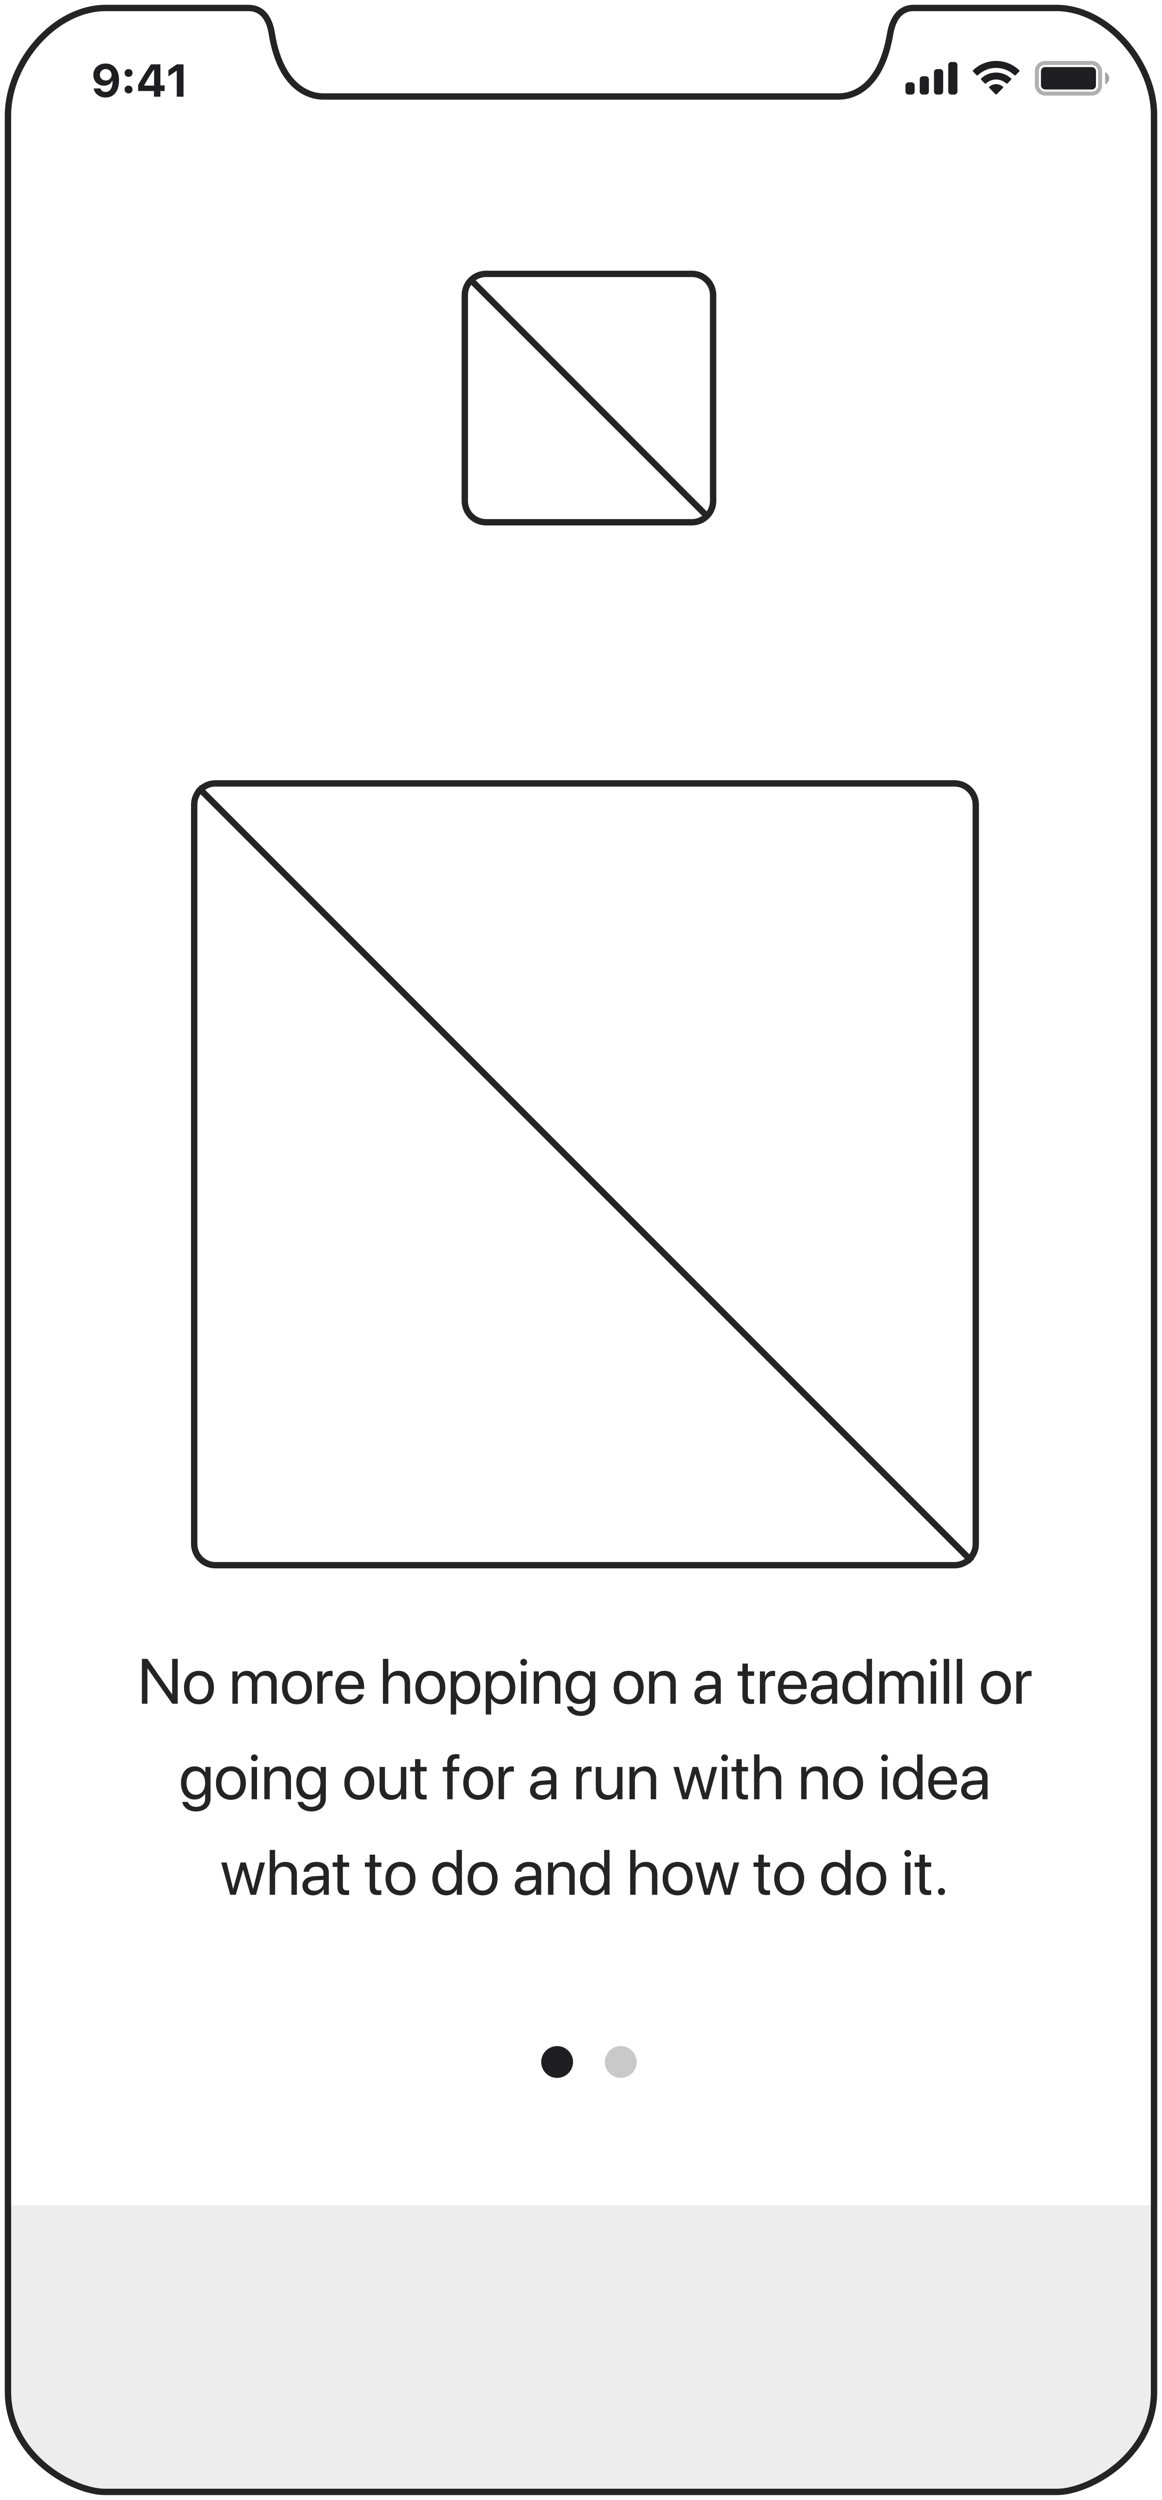<?xml version="1.0" encoding="UTF-8"?>
<svg width="146px" height="314px" viewBox="0 0 146 314" version="1.1" xmlns="http://www.w3.org/2000/svg" xmlns:xlink="http://www.w3.org/1999/xlink">
    <!-- Generator: Sketch 52.2 (67145) - http://www.bohemiancoding.com/sketch -->
    <title>run-splash</title>
    <desc>Created with Sketch.</desc>
    <g id="design" stroke="none" stroke-width="1" fill="none" fill-rule="evenodd">
        <g id="work-runon" transform="translate(-94, -1091)">
            <g id="top">
                <g id="wireframes" transform="translate(94, 911)">
                    <g transform="translate(1, 181)" id="splash">
                        <g>
                            <g id="run-splash">
                                <path d="M131.699,3.27845818e-15 C125.205,3.27845818e-15 114.413,3.27845818e-15 113.773,3.27845818e-15 C112.218,3.27845818e-15 111.212,1.154 110.846,3.23 C109.612,10.612 105.588,11.12 104.399,11.12 C103.393,11.12 40.653,11.12 39.601,11.12 C38.412,11.12 34.342,10.566 33.153,3.23 C32.833,1.154 31.827,0 30.227,0 C29.541,0 18.795,0 12.301,0 C5.808,0 0,6.921 0,13.519 C0,20.117 0,291.56 0,299.404 C0,307.571 8.231,312 12.164,312 C14.313,312 129.687,312 131.836,312 C135.769,312 144,307.571 144,299.404 C144,291.56 144,17.256 144,13.519 C144.045,6.921 138.192,3.27845818e-15 131.699,3.27845818e-15 Z" id="Mask" stroke="#242424" stroke-width="0.8" fill-rule="nonzero"></path>
                                <g id="Status-Bar-Black">
                                    <rect id="Base" x="0" y="0" width="144" height="16.906"></rect>
                                    <g id="Battery" transform="translate(129.024, 6.528)">
                                        <rect id="Border" stroke="#1F1E21" stroke-width="0.5" opacity="0.35" x="0.25" y="0.378" width="7.948" height="3.852" rx="1.024"></rect>
                                        <path d="M8.832,1.536 L8.832,3.072 C9.141,2.942 9.342,2.639 9.342,2.304 C9.342,1.969 9.141,1.666 8.832,1.536" id="Cap" fill="#1F1E21" fill-rule="nonzero" opacity="0.4"></path>
                                        <rect id="Capacity" fill="#1F1E21" fill-rule="nonzero" x="0.768" y="0.896" width="6.912" height="2.816" rx="0.512"></rect>
                                    </g>
                                    <path d="M124.159,7.529 C125.01,7.53 125.828,7.856 126.445,8.443 C126.491,8.488 126.565,8.487 126.611,8.441 L127.055,7.993 C127.078,7.97 127.091,7.939 127.091,7.906 C127.091,7.873 127.078,7.841 127.054,7.818 C125.435,6.267 122.882,6.267 121.263,7.818 C121.24,7.841 121.227,7.873 121.226,7.906 C121.226,7.939 121.239,7.97 121.262,7.993 L121.706,8.441 C121.752,8.488 121.826,8.488 121.873,8.443 C122.489,7.856 123.308,7.529 124.159,7.529 Z M124.159,8.987 C124.626,8.987 125.077,9.161 125.424,9.475 C125.471,9.519 125.544,9.518 125.59,9.472 L126.034,9.024 C126.057,9.001 126.07,8.969 126.07,8.936 C126.069,8.903 126.056,8.871 126.032,8.848 C124.976,7.866 123.342,7.866 122.287,8.848 C122.263,8.871 122.249,8.903 122.249,8.936 C122.249,8.969 122.262,9.001 122.285,9.024 L122.728,9.472 C122.774,9.518 122.848,9.519 122.895,9.475 C123.241,9.161 123.692,8.987 124.159,8.987 Z M125.011,10.056 C125.035,10.033 125.048,10.001 125.047,9.968 C125.046,9.934 125.032,9.903 125.007,9.881 C124.518,9.466 123.8,9.466 123.31,9.881 C123.286,9.903 123.271,9.934 123.271,9.968 C123.27,10.001 123.283,10.033 123.307,10.056 L124.074,10.83 C124.096,10.853 124.127,10.866 124.159,10.866 C124.191,10.866 124.221,10.853 124.244,10.83 L125.011,10.056 Z" id="Wifi" fill="#1F1E21" fill-rule="nonzero"></path>
                                    <path d="M113.152,9.344 L113.536,9.344 C113.748,9.344 113.92,9.516 113.92,9.728 L113.92,10.496 C113.92,10.708 113.748,10.88 113.536,10.88 L113.152,10.88 C112.94,10.88 112.768,10.708 112.768,10.496 L112.768,9.728 C112.768,9.516 112.94,9.344 113.152,9.344 Z M114.944,8.576 L115.328,8.576 C115.54,8.576 115.712,8.748 115.712,8.96 L115.712,10.496 C115.712,10.708 115.54,10.88 115.328,10.88 L114.944,10.88 C114.732,10.88 114.56,10.708 114.56,10.496 L114.56,8.96 C114.56,8.748 114.732,8.576 114.944,8.576 Z M116.736,7.68 L117.12,7.68 C117.332,7.68 117.504,7.852 117.504,8.064 L117.504,10.496 C117.504,10.708 117.332,10.88 117.12,10.88 L116.736,10.88 C116.524,10.88 116.352,10.708 116.352,10.496 L116.352,8.064 C116.352,7.852 116.524,7.68 116.736,7.68 Z M118.528,6.784 L118.912,6.784 C119.124,6.784 119.296,6.956 119.296,7.168 L119.296,10.496 C119.296,10.708 119.124,10.88 118.912,10.88 L118.528,10.88 C118.316,10.88 118.144,10.708 118.144,10.496 L118.144,7.168 C118.144,6.956 118.316,6.784 118.528,6.784 Z" id="Cellular-Connection" fill="#1F1E21" fill-rule="nonzero"></path>
                                    <path d="M12.262,11.247 C11.491,11.247 10.892,10.788 10.777,10.113 L11.618,10.113 C11.697,10.38 11.95,10.549 12.268,10.549 C12.825,10.549 13.162,10.012 13.145,9.167 L13.095,9.167 C12.909,9.55 12.532,9.767 12.06,9.767 C11.289,9.767 10.724,9.198 10.724,8.421 C10.724,7.577 11.368,6.978 12.276,6.978 C12.861,6.978 13.334,7.234 13.615,7.709 C13.84,8.058 13.955,8.526 13.955,9.08 C13.955,10.431 13.32,11.247 12.262,11.247 Z M12.282,9.111 C12.706,9.111 13.019,8.81 13.019,8.402 C13.019,7.991 12.701,7.673 12.285,7.673 C11.868,7.673 11.548,7.988 11.548,8.393 C11.548,8.81 11.857,9.111 12.282,9.111 Z M15.151,10.732 C15.454,10.732 15.648,10.527 15.648,10.242 C15.648,9.958 15.454,9.755 15.151,9.755 C14.85,9.755 14.653,9.958 14.653,10.242 C14.653,10.527 14.85,10.732 15.151,10.732 Z M15.151,8.655 C15.454,8.655 15.648,8.45 15.648,8.165 C15.648,7.881 15.454,7.679 15.151,7.679 C14.85,7.679 14.653,7.881 14.653,8.165 C14.653,8.45 14.85,8.655 15.151,8.655 Z M18.343,11.143 L18.343,10.434 L16.357,10.434 L16.357,9.682 C16.723,8.993 17.252,8.154 17.963,7.082 L19.153,7.082 L19.153,9.727 L19.685,9.727 L19.685,10.434 L19.153,10.434 L19.153,11.143 L18.343,11.143 Z M17.12,9.708 L17.12,9.753 L18.363,9.753 L18.363,7.743 L18.318,7.743 C17.946,8.298 17.584,8.866 17.12,9.708 Z M21.209,11.143 L22.058,11.143 L22.058,7.082 L21.212,7.082 L20.163,7.805 L20.163,8.596 L21.158,7.909 L21.209,7.909 L21.209,11.143 Z" id="Time" fill="#1F1E21"></path>
                                </g>
                                <g id="img" transform="translate(23, 97)" stroke="#242424" stroke-width="0.8">
                                    <path d="M1.169,1.169 L97.831,97.831" id="Line" stroke-linecap="square"></path>
                                    <path d="M3.072,0.4 C1.596,0.4 0.4,1.596 0.4,3.072 L0.4,95.928 C0.4,97.404 1.596,98.6 3.072,98.6 L95.928,98.6 C97.404,98.6 98.6,97.404 98.6,95.928 L98.6,3.072 C98.6,1.596 97.404,0.4 95.928,0.4 L3.072,0.4 Z" id="Rectangle-3"></path>
                                </g>
                                <path d="M17.523,213 L16.828,213 L16.828,207.363 L17.512,207.363 L20.598,211.789 L20.633,211.789 L20.633,207.363 L21.328,207.363 L21.328,213 L20.645,213 L17.559,208.59 L17.523,208.59 L17.523,213 Z M24,213.07 C22.875,213.07 22.117,212.262 22.117,210.969 C22.117,209.672 22.875,208.867 24,208.867 C25.121,208.867 25.879,209.672 25.879,210.969 C25.879,212.262 25.121,213.07 24,213.07 Z M24,212.473 C24.719,212.473 25.188,211.926 25.188,210.969 C25.188,210.012 24.719,209.465 24,209.465 C23.281,209.465 22.809,210.012 22.809,210.969 C22.809,211.926 23.281,212.473 24,212.473 Z M28.203,213 L28.203,208.938 L28.844,208.938 L28.844,209.586 L28.859,209.586 C29.051,209.156 29.465,208.867 30.012,208.867 C30.566,208.867 30.977,209.148 31.152,209.641 L31.168,209.641 C31.395,209.156 31.871,208.867 32.441,208.867 C33.246,208.867 33.766,209.391 33.766,210.195 L33.766,213 L33.086,213 L33.086,210.352 C33.086,209.797 32.777,209.469 32.242,209.469 C31.703,209.469 31.324,209.867 31.324,210.418 L31.324,213 L30.645,213 L30.645,210.277 C30.645,209.789 30.316,209.469 29.812,209.469 C29.273,209.469 28.883,209.891 28.883,210.453 L28.883,213 L28.203,213 Z M36.312,213.07 C35.188,213.07 34.43,212.262 34.43,210.969 C34.43,209.672 35.188,208.867 36.312,208.867 C37.434,208.867 38.191,209.672 38.191,210.969 C38.191,212.262 37.434,213.07 36.312,213.07 Z M36.312,212.473 C37.031,212.473 37.5,211.926 37.5,210.969 C37.5,210.012 37.031,209.465 36.312,209.465 C35.594,209.465 35.121,210.012 35.121,210.969 C35.121,211.926 35.594,212.473 36.312,212.473 Z M38.875,213 L38.875,208.938 L39.516,208.938 L39.516,209.602 L39.531,209.602 C39.664,209.152 40.039,208.867 40.516,208.867 C40.633,208.867 40.734,208.887 40.789,208.895 L40.789,209.555 C40.734,209.535 40.59,209.516 40.426,209.516 C39.898,209.516 39.555,209.895 39.555,210.469 L39.555,213 L38.875,213 Z M42.969,209.457 C42.332,209.457 41.887,209.945 41.844,210.621 L44.051,210.621 C44.035,209.941 43.609,209.457 42.969,209.457 Z M44.035,211.836 L44.703,211.836 C44.586,212.547 43.898,213.07 43.012,213.07 C41.848,213.07 41.141,212.262 41.141,210.984 C41.141,209.723 41.859,208.867 42.98,208.867 C44.078,208.867 44.754,209.664 44.754,210.895 L44.754,211.152 L41.84,211.152 L41.84,211.191 C41.84,211.969 42.297,212.48 43.027,212.48 C43.543,212.48 43.922,212.219 44.035,211.836 Z M47.113,213 L47.113,207.363 L47.793,207.363 L47.793,209.586 L47.809,209.586 C48.035,209.133 48.48,208.867 49.098,208.867 C49.988,208.867 50.527,209.469 50.527,210.375 L50.527,213 L49.848,213 L49.848,210.5 C49.848,209.855 49.523,209.469 48.887,209.469 C48.211,209.469 47.793,209.93 47.793,210.633 L47.793,213 L47.113,213 Z M53.074,213.07 C51.949,213.07 51.191,212.262 51.191,210.969 C51.191,209.672 51.949,208.867 53.074,208.867 C54.195,208.867 54.953,209.672 54.953,210.969 C54.953,212.262 54.195,213.07 53.074,213.07 Z M53.074,212.473 C53.793,212.473 54.262,211.926 54.262,210.969 C54.262,210.012 53.793,209.465 53.074,209.465 C52.355,209.465 51.883,210.012 51.883,210.969 C51.883,211.926 52.355,212.473 53.074,212.473 Z M57.609,208.867 C58.645,208.867 59.348,209.695 59.348,210.969 C59.348,212.242 58.648,213.07 57.625,213.07 C57.043,213.07 56.574,212.785 56.332,212.34 L56.316,212.34 L56.316,214.355 L55.637,214.355 L55.637,208.938 L56.281,208.938 L56.281,209.625 L56.297,209.625 C56.547,209.168 57.02,208.867 57.609,208.867 Z M57.477,212.473 C58.199,212.473 58.652,211.891 58.652,210.969 C58.652,210.051 58.199,209.465 57.477,209.465 C56.781,209.465 56.312,210.066 56.312,210.969 C56.312,211.875 56.781,212.473 57.477,212.473 Z M62.004,208.867 C63.039,208.867 63.742,209.695 63.742,210.969 C63.742,212.242 63.043,213.07 62.02,213.07 C61.438,213.07 60.969,212.785 60.727,212.34 L60.711,212.34 L60.711,214.355 L60.031,214.355 L60.031,208.938 L60.676,208.938 L60.676,209.625 L60.691,209.625 C60.941,209.168 61.414,208.867 62.004,208.867 Z M61.871,212.473 C62.594,212.473 63.047,211.891 63.047,210.969 C63.047,210.051 62.594,209.465 61.871,209.465 C61.176,209.465 60.707,210.066 60.707,210.969 C60.707,211.875 61.176,212.473 61.871,212.473 Z M64.461,213 L64.461,208.938 L65.141,208.938 L65.141,213 L64.461,213 Z M64.801,208.215 C64.566,208.215 64.375,208.023 64.375,207.789 C64.375,207.551 64.566,207.363 64.801,207.363 C65.039,207.363 65.227,207.551 65.227,207.789 C65.227,208.023 65.039,208.215 64.801,208.215 Z M66.059,213 L66.059,208.938 L66.699,208.938 L66.699,209.586 L66.715,209.586 C66.941,209.148 67.375,208.867 68.004,208.867 C68.895,208.867 69.41,209.441 69.41,210.363 L69.41,213 L68.73,213 L68.73,210.484 C68.73,209.828 68.422,209.469 67.797,209.469 C67.156,209.469 66.738,209.922 66.738,210.609 L66.738,213 L66.059,213 Z M71.926,212.434 C72.633,212.434 73.105,211.848 73.105,210.953 C73.105,210.059 72.633,209.465 71.926,209.465 C71.227,209.465 70.77,210.043 70.77,210.953 C70.77,211.863 71.227,212.434 71.926,212.434 Z M71.949,214.531 C71.055,214.531 70.348,214.027 70.234,213.336 L70.934,213.336 C71.066,213.707 71.469,213.953 71.977,213.953 C72.68,213.953 73.105,213.547 73.105,212.941 L73.105,212.301 L73.09,212.301 C72.84,212.742 72.359,213.031 71.789,213.031 C70.754,213.031 70.074,212.215 70.074,210.953 C70.074,209.68 70.754,208.867 71.805,208.867 C72.379,208.867 72.855,209.148 73.125,209.621 L73.137,209.621 L73.137,208.938 L73.785,208.938 L73.785,212.918 C73.785,213.887 73.07,214.531 71.949,214.531 Z M77.992,213.07 C76.867,213.07 76.109,212.262 76.109,210.969 C76.109,209.672 76.867,208.867 77.992,208.867 C79.113,208.867 79.871,209.672 79.871,210.969 C79.871,212.262 79.113,213.07 77.992,213.07 Z M77.992,212.473 C78.711,212.473 79.18,211.926 79.18,210.969 C79.18,210.012 78.711,209.465 77.992,209.465 C77.273,209.465 76.801,210.012 76.801,210.969 C76.801,211.926 77.273,212.473 77.992,212.473 Z M80.555,213 L80.555,208.938 L81.195,208.938 L81.195,209.586 L81.211,209.586 C81.438,209.148 81.871,208.867 82.5,208.867 C83.391,208.867 83.906,209.441 83.906,210.363 L83.906,213 L83.227,213 L83.227,210.484 C83.227,209.828 82.918,209.469 82.293,209.469 C81.652,209.469 81.234,209.922 81.234,210.609 L81.234,213 L80.555,213 Z M87.75,212.492 C88.391,212.492 88.883,212.043 88.883,211.457 L88.883,211.125 L87.797,211.191 C87.25,211.227 86.938,211.469 86.938,211.852 C86.938,212.238 87.262,212.492 87.75,212.492 Z M87.598,213.07 C86.789,213.07 86.246,212.582 86.246,211.852 C86.246,211.156 86.781,210.719 87.719,210.664 L88.883,210.598 L88.883,210.258 C88.883,209.762 88.555,209.465 87.992,209.465 C87.469,209.465 87.141,209.711 87.055,210.109 L86.398,210.109 C86.445,209.406 87.047,208.867 88.008,208.867 C88.961,208.867 89.562,209.383 89.562,210.191 L89.562,213 L88.918,213 L88.918,212.301 L88.902,212.301 C88.66,212.766 88.145,213.07 87.598,213.07 Z M92.285,207.957 L92.965,207.957 L92.965,208.938 L93.754,208.938 L93.754,209.496 L92.965,209.496 L92.965,211.91 C92.965,212.281 93.121,212.449 93.469,212.449 C93.547,212.449 93.703,212.438 93.75,212.43 L93.75,213 C93.668,213.02 93.48,213.031 93.32,213.031 C92.574,213.031 92.285,212.727 92.285,211.945 L92.285,209.496 L91.68,209.496 L91.68,208.938 L92.285,208.938 L92.285,207.957 Z M94.477,213 L94.477,208.938 L95.117,208.938 L95.117,209.602 L95.133,209.602 C95.266,209.152 95.641,208.867 96.117,208.867 C96.234,208.867 96.336,208.887 96.391,208.895 L96.391,209.555 C96.336,209.535 96.191,209.516 96.027,209.516 C95.5,209.516 95.156,209.895 95.156,210.469 L95.156,213 L94.477,213 Z M98.57,209.457 C97.934,209.457 97.488,209.945 97.445,210.621 L99.652,210.621 C99.637,209.941 99.211,209.457 98.57,209.457 Z M99.637,211.836 L100.305,211.836 C100.188,212.547 99.5,213.07 98.613,213.07 C97.449,213.07 96.742,212.262 96.742,210.984 C96.742,209.723 97.461,208.867 98.582,208.867 C99.68,208.867 100.355,209.664 100.355,210.895 L100.355,211.152 L97.441,211.152 L97.441,211.191 C97.441,211.969 97.898,212.48 98.629,212.48 C99.145,212.48 99.523,212.219 99.637,211.836 Z M102.379,212.492 C103.02,212.492 103.512,212.043 103.512,211.457 L103.512,211.125 L102.426,211.191 C101.879,211.227 101.566,211.469 101.566,211.852 C101.566,212.238 101.891,212.492 102.379,212.492 Z M102.227,213.07 C101.418,213.07 100.875,212.582 100.875,211.852 C100.875,211.156 101.41,210.719 102.348,210.664 L103.512,210.598 L103.512,210.258 C103.512,209.762 103.184,209.465 102.621,209.465 C102.098,209.465 101.77,209.711 101.684,210.109 L101.027,210.109 C101.074,209.406 101.676,208.867 102.637,208.867 C103.59,208.867 104.191,209.383 104.191,210.191 L104.191,213 L103.547,213 L103.547,212.301 L103.531,212.301 C103.289,212.766 102.773,213.07 102.227,213.07 Z M106.594,213.07 C105.559,213.07 104.855,212.242 104.855,210.969 C104.855,209.695 105.555,208.867 106.578,208.867 C107.16,208.867 107.629,209.152 107.871,209.598 L107.887,209.598 L107.887,207.363 L108.566,207.363 L108.566,213 L107.918,213 L107.918,212.312 L107.906,212.312 C107.645,212.781 107.18,213.07 106.594,213.07 Z M106.723,209.465 C106.004,209.465 105.551,210.051 105.551,210.969 C105.551,211.891 106.004,212.473 106.723,212.473 C107.422,212.473 107.891,211.879 107.891,210.969 C107.891,210.062 107.422,209.465 106.723,209.465 Z M109.484,213 L109.484,208.938 L110.125,208.938 L110.125,209.586 L110.141,209.586 C110.332,209.156 110.746,208.867 111.293,208.867 C111.848,208.867 112.258,209.148 112.434,209.641 L112.449,209.641 C112.676,209.156 113.152,208.867 113.723,208.867 C114.527,208.867 115.047,209.391 115.047,210.195 L115.047,213 L114.367,213 L114.367,210.352 C114.367,209.797 114.059,209.469 113.523,209.469 C112.984,209.469 112.605,209.867 112.605,210.418 L112.605,213 L111.926,213 L111.926,210.277 C111.926,209.789 111.598,209.469 111.094,209.469 C110.555,209.469 110.164,209.891 110.164,210.453 L110.164,213 L109.484,213 Z M115.945,213 L115.945,208.938 L116.625,208.938 L116.625,213 L115.945,213 Z M116.285,208.215 C116.051,208.215 115.859,208.023 115.859,207.789 C115.859,207.551 116.051,207.363 116.285,207.363 C116.523,207.363 116.711,207.551 116.711,207.789 C116.711,208.023 116.523,208.215 116.285,208.215 Z M117.578,213 L117.578,207.363 L118.258,207.363 L118.258,213 L117.578,213 Z M119.211,213 L119.211,207.363 L119.891,207.363 L119.891,213 L119.211,213 Z M124.133,213.07 C123.008,213.07 122.25,212.262 122.25,210.969 C122.25,209.672 123.008,208.867 124.133,208.867 C125.254,208.867 126.012,209.672 126.012,210.969 C126.012,212.262 125.254,213.07 124.133,213.07 Z M124.133,212.473 C124.852,212.473 125.32,211.926 125.32,210.969 C125.32,210.012 124.852,209.465 124.133,209.465 C123.414,209.465 122.941,210.012 122.941,210.969 C122.941,211.926 123.414,212.473 124.133,212.473 Z M126.695,213 L126.695,208.938 L127.336,208.938 L127.336,209.602 L127.352,209.602 C127.484,209.152 127.859,208.867 128.336,208.867 C128.453,208.867 128.555,208.887 128.609,208.895 L128.609,209.555 C128.555,209.535 128.41,209.516 128.246,209.516 C127.719,209.516 127.375,209.895 127.375,210.469 L127.375,213 L126.695,213 Z M23.592,224.434 C24.299,224.434 24.771,223.848 24.771,222.953 C24.771,222.059 24.299,221.465 23.592,221.465 C22.893,221.465 22.436,222.043 22.436,222.953 C22.436,223.863 22.893,224.434 23.592,224.434 Z M23.615,226.531 C22.721,226.531 22.014,226.027 21.9,225.336 L22.6,225.336 C22.732,225.707 23.135,225.953 23.643,225.953 C24.346,225.953 24.771,225.547 24.771,224.941 L24.771,224.301 L24.756,224.301 C24.506,224.742 24.025,225.031 23.455,225.031 C22.42,225.031 21.74,224.215 21.74,222.953 C21.74,221.68 22.42,220.867 23.471,220.867 C24.045,220.867 24.521,221.148 24.791,221.621 L24.803,221.621 L24.803,220.938 L25.451,220.938 L25.451,224.918 C25.451,225.887 24.736,226.531 23.615,226.531 Z M28.018,225.07 C26.893,225.07 26.135,224.262 26.135,222.969 C26.135,221.672 26.893,220.867 28.018,220.867 C29.139,220.867 29.896,221.672 29.896,222.969 C29.896,224.262 29.139,225.07 28.018,225.07 Z M28.018,224.473 C28.736,224.473 29.205,223.926 29.205,222.969 C29.205,222.012 28.736,221.465 28.018,221.465 C27.299,221.465 26.826,222.012 26.826,222.969 C26.826,223.926 27.299,224.473 28.018,224.473 Z M30.615,225 L30.615,220.938 L31.295,220.938 L31.295,225 L30.615,225 Z M30.955,220.215 C30.721,220.215 30.529,220.023 30.529,219.789 C30.529,219.551 30.721,219.363 30.955,219.363 C31.193,219.363 31.381,219.551 31.381,219.789 C31.381,220.023 31.193,220.215 30.955,220.215 Z M32.213,225 L32.213,220.938 L32.854,220.938 L32.854,221.586 L32.869,221.586 C33.096,221.148 33.529,220.867 34.158,220.867 C35.049,220.867 35.564,221.441 35.564,222.363 L35.564,225 L34.885,225 L34.885,222.484 C34.885,221.828 34.576,221.469 33.951,221.469 C33.311,221.469 32.893,221.922 32.893,222.609 L32.893,225 L32.213,225 Z M38.08,224.434 C38.787,224.434 39.26,223.848 39.26,222.953 C39.26,222.059 38.787,221.465 38.08,221.465 C37.381,221.465 36.924,222.043 36.924,222.953 C36.924,223.863 37.381,224.434 38.08,224.434 Z M38.104,226.531 C37.209,226.531 36.502,226.027 36.389,225.336 L37.088,225.336 C37.221,225.707 37.623,225.953 38.131,225.953 C38.834,225.953 39.26,225.547 39.26,224.941 L39.26,224.301 L39.244,224.301 C38.994,224.742 38.514,225.031 37.943,225.031 C36.908,225.031 36.229,224.215 36.229,222.953 C36.229,221.68 36.908,220.867 37.959,220.867 C38.533,220.867 39.01,221.148 39.279,221.621 L39.291,221.621 L39.291,220.938 L39.939,220.938 L39.939,224.918 C39.939,225.887 39.225,226.531 38.104,226.531 Z M44.146,225.07 C43.021,225.07 42.264,224.262 42.264,222.969 C42.264,221.672 43.021,220.867 44.146,220.867 C45.268,220.867 46.025,221.672 46.025,222.969 C46.025,224.262 45.268,225.07 44.146,225.07 Z M44.146,224.473 C44.865,224.473 45.334,223.926 45.334,222.969 C45.334,222.012 44.865,221.465 44.146,221.465 C43.428,221.465 42.955,222.012 42.955,222.969 C42.955,223.926 43.428,224.473 44.146,224.473 Z M50.045,220.938 L50.045,225 L49.4,225 L49.4,224.34 L49.385,224.34 C49.143,224.809 48.721,225.07 48.096,225.07 C47.209,225.07 46.689,224.496 46.689,223.574 L46.689,220.938 L47.369,220.938 L47.369,223.453 C47.369,224.113 47.678,224.469 48.307,224.469 C48.967,224.469 49.365,224.016 49.365,223.324 L49.365,220.938 L50.045,220.938 Z M51.143,219.957 L51.822,219.957 L51.822,220.938 L52.611,220.938 L52.611,221.496 L51.822,221.496 L51.822,223.91 C51.822,224.281 51.979,224.449 52.326,224.449 C52.404,224.449 52.561,224.438 52.607,224.43 L52.607,225 C52.525,225.02 52.338,225.031 52.178,225.031 C51.432,225.031 51.143,224.727 51.143,223.945 L51.143,221.496 L50.537,221.496 L50.537,220.938 L51.143,220.938 L51.143,219.957 Z M55.193,225 L55.193,221.496 L54.627,221.496 L54.627,220.938 L55.193,220.938 L55.193,220.484 C55.193,219.703 55.557,219.332 56.307,219.332 C56.459,219.332 56.623,219.348 56.721,219.363 L56.721,219.914 C56.639,219.902 56.525,219.891 56.412,219.891 C56.045,219.891 55.869,220.086 55.869,220.488 L55.869,220.938 L56.701,220.938 L56.701,221.496 L55.873,221.496 L55.873,225 L55.193,225 Z M59.088,225.07 C57.963,225.07 57.205,224.262 57.205,222.969 C57.205,221.672 57.963,220.867 59.088,220.867 C60.209,220.867 60.967,221.672 60.967,222.969 C60.967,224.262 60.209,225.07 59.088,225.07 Z M59.088,224.473 C59.807,224.473 60.275,223.926 60.275,222.969 C60.275,222.012 59.807,221.465 59.088,221.465 C58.369,221.465 57.896,222.012 57.896,222.969 C57.896,223.926 58.369,224.473 59.088,224.473 Z M61.65,225 L61.65,220.938 L62.291,220.938 L62.291,221.602 L62.307,221.602 C62.439,221.152 62.814,220.867 63.291,220.867 C63.408,220.867 63.51,220.887 63.564,220.895 L63.564,221.555 C63.51,221.535 63.365,221.516 63.201,221.516 C62.674,221.516 62.33,221.895 62.33,222.469 L62.33,225 L61.65,225 Z M67.096,224.492 C67.736,224.492 68.229,224.043 68.229,223.457 L68.229,223.125 L67.143,223.191 C66.596,223.227 66.283,223.469 66.283,223.852 C66.283,224.238 66.607,224.492 67.096,224.492 Z M66.943,225.07 C66.135,225.07 65.592,224.582 65.592,223.852 C65.592,223.156 66.127,222.719 67.064,222.664 L68.229,222.598 L68.229,222.258 C68.229,221.762 67.9,221.465 67.338,221.465 C66.814,221.465 66.486,221.711 66.4,222.109 L65.744,222.109 C65.791,221.406 66.393,220.867 67.354,220.867 C68.307,220.867 68.908,221.383 68.908,222.191 L68.908,225 L68.264,225 L68.264,224.301 L68.248,224.301 C68.006,224.766 67.49,225.07 66.943,225.07 Z M71.412,225 L71.412,220.938 L72.053,220.938 L72.053,221.602 L72.068,221.602 C72.201,221.152 72.576,220.867 73.053,220.867 C73.17,220.867 73.271,220.887 73.326,220.895 L73.326,221.555 C73.271,221.535 73.127,221.516 72.963,221.516 C72.436,221.516 72.092,221.895 72.092,222.469 L72.092,225 L71.412,225 Z M77.213,220.938 L77.213,225 L76.568,225 L76.568,224.34 L76.553,224.34 C76.311,224.809 75.889,225.07 75.264,225.07 C74.377,225.07 73.857,224.496 73.857,223.574 L73.857,220.938 L74.537,220.938 L74.537,223.453 C74.537,224.113 74.846,224.469 75.475,224.469 C76.135,224.469 76.533,224.016 76.533,223.324 L76.533,220.938 L77.213,220.938 Z M78.092,225 L78.092,220.938 L78.732,220.938 L78.732,221.586 L78.748,221.586 C78.975,221.148 79.408,220.867 80.037,220.867 C80.928,220.867 81.443,221.441 81.443,222.363 L81.443,225 L80.764,225 L80.764,222.484 C80.764,221.828 80.455,221.469 79.83,221.469 C79.189,221.469 78.771,221.922 78.771,222.609 L78.771,225 L78.092,225 Z M89.115,220.938 L87.982,225 L87.291,225 L86.373,221.855 L86.357,221.855 L85.443,225 L84.752,225 L83.615,220.938 L84.291,220.938 L85.104,224.242 L85.119,224.242 L86.037,220.938 L86.693,220.938 L87.615,224.242 L87.631,224.242 L88.443,220.938 L89.115,220.938 Z M89.705,225 L89.705,220.938 L90.385,220.938 L90.385,225 L89.705,225 Z M90.045,220.215 C89.811,220.215 89.619,220.023 89.619,219.789 C89.619,219.551 89.811,219.363 90.045,219.363 C90.283,219.363 90.471,219.551 90.471,219.789 C90.471,220.023 90.283,220.215 90.045,220.215 Z M91.521,219.957 L92.201,219.957 L92.201,220.938 L92.99,220.938 L92.99,221.496 L92.201,221.496 L92.201,223.91 C92.201,224.281 92.357,224.449 92.705,224.449 C92.783,224.449 92.939,224.438 92.986,224.43 L92.986,225 C92.904,225.02 92.717,225.031 92.557,225.031 C91.811,225.031 91.521,224.727 91.521,223.945 L91.521,221.496 L90.916,221.496 L90.916,220.938 L91.521,220.938 L91.521,219.957 Z M93.748,225 L93.748,219.363 L94.428,219.363 L94.428,221.586 L94.443,221.586 C94.67,221.133 95.115,220.867 95.732,220.867 C96.623,220.867 97.162,221.469 97.162,222.375 L97.162,225 L96.482,225 L96.482,222.5 C96.482,221.855 96.158,221.469 95.521,221.469 C94.846,221.469 94.428,221.93 94.428,222.633 L94.428,225 L93.748,225 Z M99.666,225 L99.666,220.938 L100.307,220.938 L100.307,221.586 L100.322,221.586 C100.549,221.148 100.982,220.867 101.611,220.867 C102.502,220.867 103.018,221.441 103.018,222.363 L103.018,225 L102.338,225 L102.338,222.484 C102.338,221.828 102.029,221.469 101.404,221.469 C100.764,221.469 100.346,221.922 100.346,222.609 L100.346,225 L99.666,225 Z M105.564,225.07 C104.439,225.07 103.682,224.262 103.682,222.969 C103.682,221.672 104.439,220.867 105.564,220.867 C106.686,220.867 107.443,221.672 107.443,222.969 C107.443,224.262 106.686,225.07 105.564,225.07 Z M105.564,224.473 C106.283,224.473 106.752,223.926 106.752,222.969 C106.752,222.012 106.283,221.465 105.564,221.465 C104.846,221.465 104.373,222.012 104.373,222.969 C104.373,223.926 104.846,224.473 105.564,224.473 Z M109.803,225 L109.803,220.938 L110.482,220.938 L110.482,225 L109.803,225 Z M110.143,220.215 C109.908,220.215 109.717,220.023 109.717,219.789 C109.717,219.551 109.908,219.363 110.143,219.363 C110.381,219.363 110.568,219.551 110.568,219.789 C110.568,220.023 110.381,220.215 110.143,220.215 Z M112.939,225.07 C111.904,225.07 111.201,224.242 111.201,222.969 C111.201,221.695 111.9,220.867 112.924,220.867 C113.506,220.867 113.975,221.152 114.217,221.598 L114.232,221.598 L114.232,219.363 L114.912,219.363 L114.912,225 L114.264,225 L114.264,224.312 L114.252,224.312 C113.99,224.781 113.525,225.07 112.939,225.07 Z M113.068,221.465 C112.35,221.465 111.896,222.051 111.896,222.969 C111.896,223.891 112.35,224.473 113.068,224.473 C113.768,224.473 114.236,223.879 114.236,222.969 C114.236,222.062 113.768,221.465 113.068,221.465 Z M117.459,221.457 C116.822,221.457 116.377,221.945 116.334,222.621 L118.541,222.621 C118.525,221.941 118.1,221.457 117.459,221.457 Z M118.525,223.836 L119.193,223.836 C119.076,224.547 118.389,225.07 117.502,225.07 C116.338,225.07 115.631,224.262 115.631,222.984 C115.631,221.723 116.35,220.867 117.471,220.867 C118.568,220.867 119.244,221.664 119.244,222.895 L119.244,223.152 L116.33,223.152 L116.33,223.191 C116.33,223.969 116.787,224.48 117.518,224.48 C118.033,224.48 118.412,224.219 118.525,223.836 Z M121.268,224.492 C121.908,224.492 122.4,224.043 122.4,223.457 L122.4,223.125 L121.314,223.191 C120.768,223.227 120.455,223.469 120.455,223.852 C120.455,224.238 120.779,224.492 121.268,224.492 Z M121.115,225.07 C120.307,225.07 119.764,224.582 119.764,223.852 C119.764,223.156 120.299,222.719 121.236,222.664 L122.4,222.598 L122.4,222.258 C122.4,221.762 122.072,221.465 121.51,221.465 C120.986,221.465 120.658,221.711 120.572,222.109 L119.916,222.109 C119.963,221.406 120.564,220.867 121.525,220.867 C122.479,220.867 123.08,221.383 123.08,222.191 L123.08,225 L122.436,225 L122.436,224.301 L122.42,224.301 C122.178,224.766 121.662,225.07 121.115,225.07 Z M32.297,232.938 L31.164,237 L30.473,237 L29.555,233.855 L29.539,233.855 L28.625,237 L27.934,237 L26.797,232.938 L27.473,232.938 L28.285,236.242 L28.301,236.242 L29.219,232.938 L29.875,232.938 L30.797,236.242 L30.812,236.242 L31.625,232.938 L32.297,232.938 Z M32.887,237 L32.887,231.363 L33.566,231.363 L33.566,233.586 L33.582,233.586 C33.809,233.133 34.254,232.867 34.871,232.867 C35.762,232.867 36.301,233.469 36.301,234.375 L36.301,237 L35.621,237 L35.621,234.5 C35.621,233.855 35.297,233.469 34.66,233.469 C33.984,233.469 33.566,233.93 33.566,234.633 L33.566,237 L32.887,237 Z M38.504,236.492 C39.145,236.492 39.637,236.043 39.637,235.457 L39.637,235.125 L38.551,235.191 C38.004,235.227 37.691,235.469 37.691,235.852 C37.691,236.238 38.016,236.492 38.504,236.492 Z M38.352,237.07 C37.543,237.07 37,236.582 37,235.852 C37,235.156 37.535,234.719 38.473,234.664 L39.637,234.598 L39.637,234.258 C39.637,233.762 39.309,233.465 38.746,233.465 C38.223,233.465 37.895,233.711 37.809,234.109 L37.152,234.109 C37.199,233.406 37.801,232.867 38.762,232.867 C39.715,232.867 40.316,233.383 40.316,234.191 L40.316,237 L39.672,237 L39.672,236.301 L39.656,236.301 C39.414,236.766 38.898,237.07 38.352,237.07 Z M41.398,231.957 L42.078,231.957 L42.078,232.938 L42.867,232.938 L42.867,233.496 L42.078,233.496 L42.078,235.91 C42.078,236.281 42.234,236.449 42.582,236.449 C42.66,236.449 42.816,236.438 42.863,236.43 L42.863,237 C42.781,237.02 42.594,237.031 42.434,237.031 C41.688,237.031 41.398,236.727 41.398,235.945 L41.398,233.496 L40.793,233.496 L40.793,232.938 L41.398,232.938 L41.398,231.957 Z M45.449,231.957 L46.129,231.957 L46.129,232.938 L46.918,232.938 L46.918,233.496 L46.129,233.496 L46.129,235.91 C46.129,236.281 46.285,236.449 46.633,236.449 C46.711,236.449 46.867,236.438 46.914,236.43 L46.914,237 C46.832,237.02 46.645,237.031 46.484,237.031 C45.738,237.031 45.449,236.727 45.449,235.945 L45.449,233.496 L44.844,233.496 L44.844,232.938 L45.449,232.938 L45.449,231.957 Z M49.324,237.07 C48.199,237.07 47.441,236.262 47.441,234.969 C47.441,233.672 48.199,232.867 49.324,232.867 C50.445,232.867 51.203,233.672 51.203,234.969 C51.203,236.262 50.445,237.07 49.324,237.07 Z M49.324,236.473 C50.043,236.473 50.512,235.926 50.512,234.969 C50.512,234.012 50.043,233.465 49.324,233.465 C48.605,233.465 48.133,234.012 48.133,234.969 C48.133,235.926 48.605,236.473 49.324,236.473 Z M55.066,237.07 C54.031,237.07 53.328,236.242 53.328,234.969 C53.328,233.695 54.027,232.867 55.051,232.867 C55.633,232.867 56.102,233.152 56.344,233.598 L56.359,233.598 L56.359,231.363 L57.039,231.363 L57.039,237 L56.391,237 L56.391,236.312 L56.379,236.312 C56.117,236.781 55.652,237.07 55.066,237.07 Z M55.195,233.465 C54.477,233.465 54.023,234.051 54.023,234.969 C54.023,235.891 54.477,236.473 55.195,236.473 C55.895,236.473 56.363,235.879 56.363,234.969 C56.363,234.062 55.895,233.465 55.195,233.465 Z M59.641,237.07 C58.516,237.07 57.758,236.262 57.758,234.969 C57.758,233.672 58.516,232.867 59.641,232.867 C60.762,232.867 61.52,233.672 61.52,234.969 C61.52,236.262 60.762,237.07 59.641,237.07 Z M59.641,236.473 C60.359,236.473 60.828,235.926 60.828,234.969 C60.828,234.012 60.359,233.465 59.641,233.465 C58.922,233.465 58.449,234.012 58.449,234.969 C58.449,235.926 58.922,236.473 59.641,236.473 Z M65.184,236.492 C65.824,236.492 66.316,236.043 66.316,235.457 L66.316,235.125 L65.23,235.191 C64.684,235.227 64.371,235.469 64.371,235.852 C64.371,236.238 64.695,236.492 65.184,236.492 Z M65.031,237.07 C64.223,237.07 63.68,236.582 63.68,235.852 C63.68,235.156 64.215,234.719 65.152,234.664 L66.316,234.598 L66.316,234.258 C66.316,233.762 65.988,233.465 65.426,233.465 C64.902,233.465 64.574,233.711 64.488,234.109 L63.832,234.109 C63.879,233.406 64.48,232.867 65.441,232.867 C66.395,232.867 66.996,233.383 66.996,234.191 L66.996,237 L66.352,237 L66.352,236.301 L66.336,236.301 C66.094,236.766 65.578,237.07 65.031,237.07 Z M67.859,237 L67.859,232.938 L68.5,232.938 L68.5,233.586 L68.516,233.586 C68.742,233.148 69.176,232.867 69.805,232.867 C70.695,232.867 71.211,233.441 71.211,234.363 L71.211,237 L70.531,237 L70.531,234.484 C70.531,233.828 70.223,233.469 69.598,233.469 C68.957,233.469 68.539,233.922 68.539,234.609 L68.539,237 L67.859,237 Z M73.613,237.07 C72.578,237.07 71.875,236.242 71.875,234.969 C71.875,233.695 72.574,232.867 73.598,232.867 C74.18,232.867 74.648,233.152 74.891,233.598 L74.906,233.598 L74.906,231.363 L75.586,231.363 L75.586,237 L74.938,237 L74.938,236.312 L74.926,236.312 C74.664,236.781 74.199,237.07 73.613,237.07 Z M73.742,233.465 C73.023,233.465 72.57,234.051 72.57,234.969 C72.57,235.891 73.023,236.473 73.742,236.473 C74.441,236.473 74.91,235.879 74.91,234.969 C74.91,234.062 74.441,233.465 73.742,233.465 Z M78.18,237 L78.18,231.363 L78.859,231.363 L78.859,233.586 L78.875,233.586 C79.102,233.133 79.547,232.867 80.164,232.867 C81.055,232.867 81.594,233.469 81.594,234.375 L81.594,237 L80.914,237 L80.914,234.5 C80.914,233.855 80.59,233.469 79.953,233.469 C79.277,233.469 78.859,233.93 78.859,234.633 L78.859,237 L78.18,237 Z M84.141,237.07 C83.016,237.07 82.258,236.262 82.258,234.969 C82.258,233.672 83.016,232.867 84.141,232.867 C85.262,232.867 86.02,233.672 86.02,234.969 C86.02,236.262 85.262,237.07 84.141,237.07 Z M84.141,236.473 C84.859,236.473 85.328,235.926 85.328,234.969 C85.328,234.012 84.859,233.465 84.141,233.465 C83.422,233.465 82.949,234.012 82.949,234.969 C82.949,235.926 83.422,236.473 84.141,236.473 Z M91.871,232.938 L90.738,237 L90.047,237 L89.129,233.855 L89.113,233.855 L88.199,237 L87.508,237 L86.371,232.938 L87.047,232.938 L87.859,236.242 L87.875,236.242 L88.793,232.938 L89.449,232.938 L90.371,236.242 L90.387,236.242 L91.199,232.938 L91.871,232.938 Z M94.285,231.957 L94.965,231.957 L94.965,232.938 L95.754,232.938 L95.754,233.496 L94.965,233.496 L94.965,235.91 C94.965,236.281 95.121,236.449 95.469,236.449 C95.547,236.449 95.703,236.438 95.75,236.43 L95.75,237 C95.668,237.02 95.48,237.031 95.32,237.031 C94.574,237.031 94.285,236.727 94.285,235.945 L94.285,233.496 L93.68,233.496 L93.68,232.938 L94.285,232.938 L94.285,231.957 Z M98.16,237.07 C97.035,237.07 96.277,236.262 96.277,234.969 C96.277,233.672 97.035,232.867 98.16,232.867 C99.281,232.867 100.039,233.672 100.039,234.969 C100.039,236.262 99.281,237.07 98.16,237.07 Z M98.16,236.473 C98.879,236.473 99.348,235.926 99.348,234.969 C99.348,234.012 98.879,233.465 98.16,233.465 C97.441,233.465 96.969,234.012 96.969,234.969 C96.969,235.926 97.441,236.473 98.16,236.473 Z M103.902,237.07 C102.867,237.07 102.164,236.242 102.164,234.969 C102.164,233.695 102.863,232.867 103.887,232.867 C104.469,232.867 104.938,233.152 105.18,233.598 L105.195,233.598 L105.195,231.363 L105.875,231.363 L105.875,237 L105.227,237 L105.227,236.312 L105.215,236.312 C104.953,236.781 104.488,237.07 103.902,237.07 Z M104.031,233.465 C103.312,233.465 102.859,234.051 102.859,234.969 C102.859,235.891 103.312,236.473 104.031,236.473 C104.73,236.473 105.199,235.879 105.199,234.969 C105.199,234.062 104.73,233.465 104.031,233.465 Z M108.477,237.07 C107.352,237.07 106.594,236.262 106.594,234.969 C106.594,233.672 107.352,232.867 108.477,232.867 C109.598,232.867 110.355,233.672 110.355,234.969 C110.355,236.262 109.598,237.07 108.477,237.07 Z M108.477,236.473 C109.195,236.473 109.664,235.926 109.664,234.969 C109.664,234.012 109.195,233.465 108.477,233.465 C107.758,233.465 107.285,234.012 107.285,234.969 C107.285,235.926 107.758,236.473 108.477,236.473 Z M112.715,237 L112.715,232.938 L113.395,232.938 L113.395,237 L112.715,237 Z M113.055,232.215 C112.82,232.215 112.629,232.023 112.629,231.789 C112.629,231.551 112.82,231.363 113.055,231.363 C113.293,231.363 113.48,231.551 113.48,231.789 C113.48,232.023 113.293,232.215 113.055,232.215 Z M114.531,231.957 L115.211,231.957 L115.211,232.938 L116,232.938 L116,233.496 L115.211,233.496 L115.211,235.91 C115.211,236.281 115.367,236.449 115.715,236.449 C115.793,236.449 115.949,236.438 115.996,236.43 L115.996,237 C115.914,237.02 115.727,237.031 115.566,237.031 C114.82,237.031 114.531,236.727 114.531,235.945 L114.531,233.496 L113.926,233.496 L113.926,232.938 L114.531,232.938 L114.531,231.957 Z M117.297,237.039 C117.047,237.039 116.852,236.844 116.852,236.594 C116.852,236.344 117.047,236.148 117.297,236.148 C117.547,236.148 117.742,236.344 117.742,236.594 C117.742,236.844 117.547,237.039 117.297,237.039 Z" id="No-more-hopping-on-a" fill="#242424"></path>
                                <circle id="Oval" fill="#1F1E21" cx="69" cy="258" r="2"></circle>
                                <path d="M0,276 L144,276 L144,298 C144,305.732 137.732,312 130,312 L14,312 C6.268,312 9.46895252e-16,305.732 0,298 L0,276 Z" id="Rectangle-2" fill="#242424" opacity="0.08"></path>
                                <circle id="Oval" fill="#1F1E21" opacity="0.24" cx="77" cy="258" r="2"></circle>
                                <g id="img" transform="translate(57, 33)" stroke="#242424" stroke-width="0.8">
                                    <path d="M1.5,1.5 L30.5,30.5" id="Line" stroke-linecap="square"></path>
                                    <path d="M3.072,0.4 C1.596,0.4 0.4,1.596 0.4,3.072 L0.4,28.928 C0.4,30.404 1.596,31.6 3.072,31.6 L28.928,31.6 C30.404,31.6 31.6,30.404 31.6,28.928 L31.6,3.072 C31.6,1.596 30.404,0.4 28.928,0.4 L3.072,0.4 Z" id="Rectangle-3"></path>
                                </g>
                            </g>
                        </g>
                    </g>
                </g>
            </g>
        </g>
    </g>
</svg>